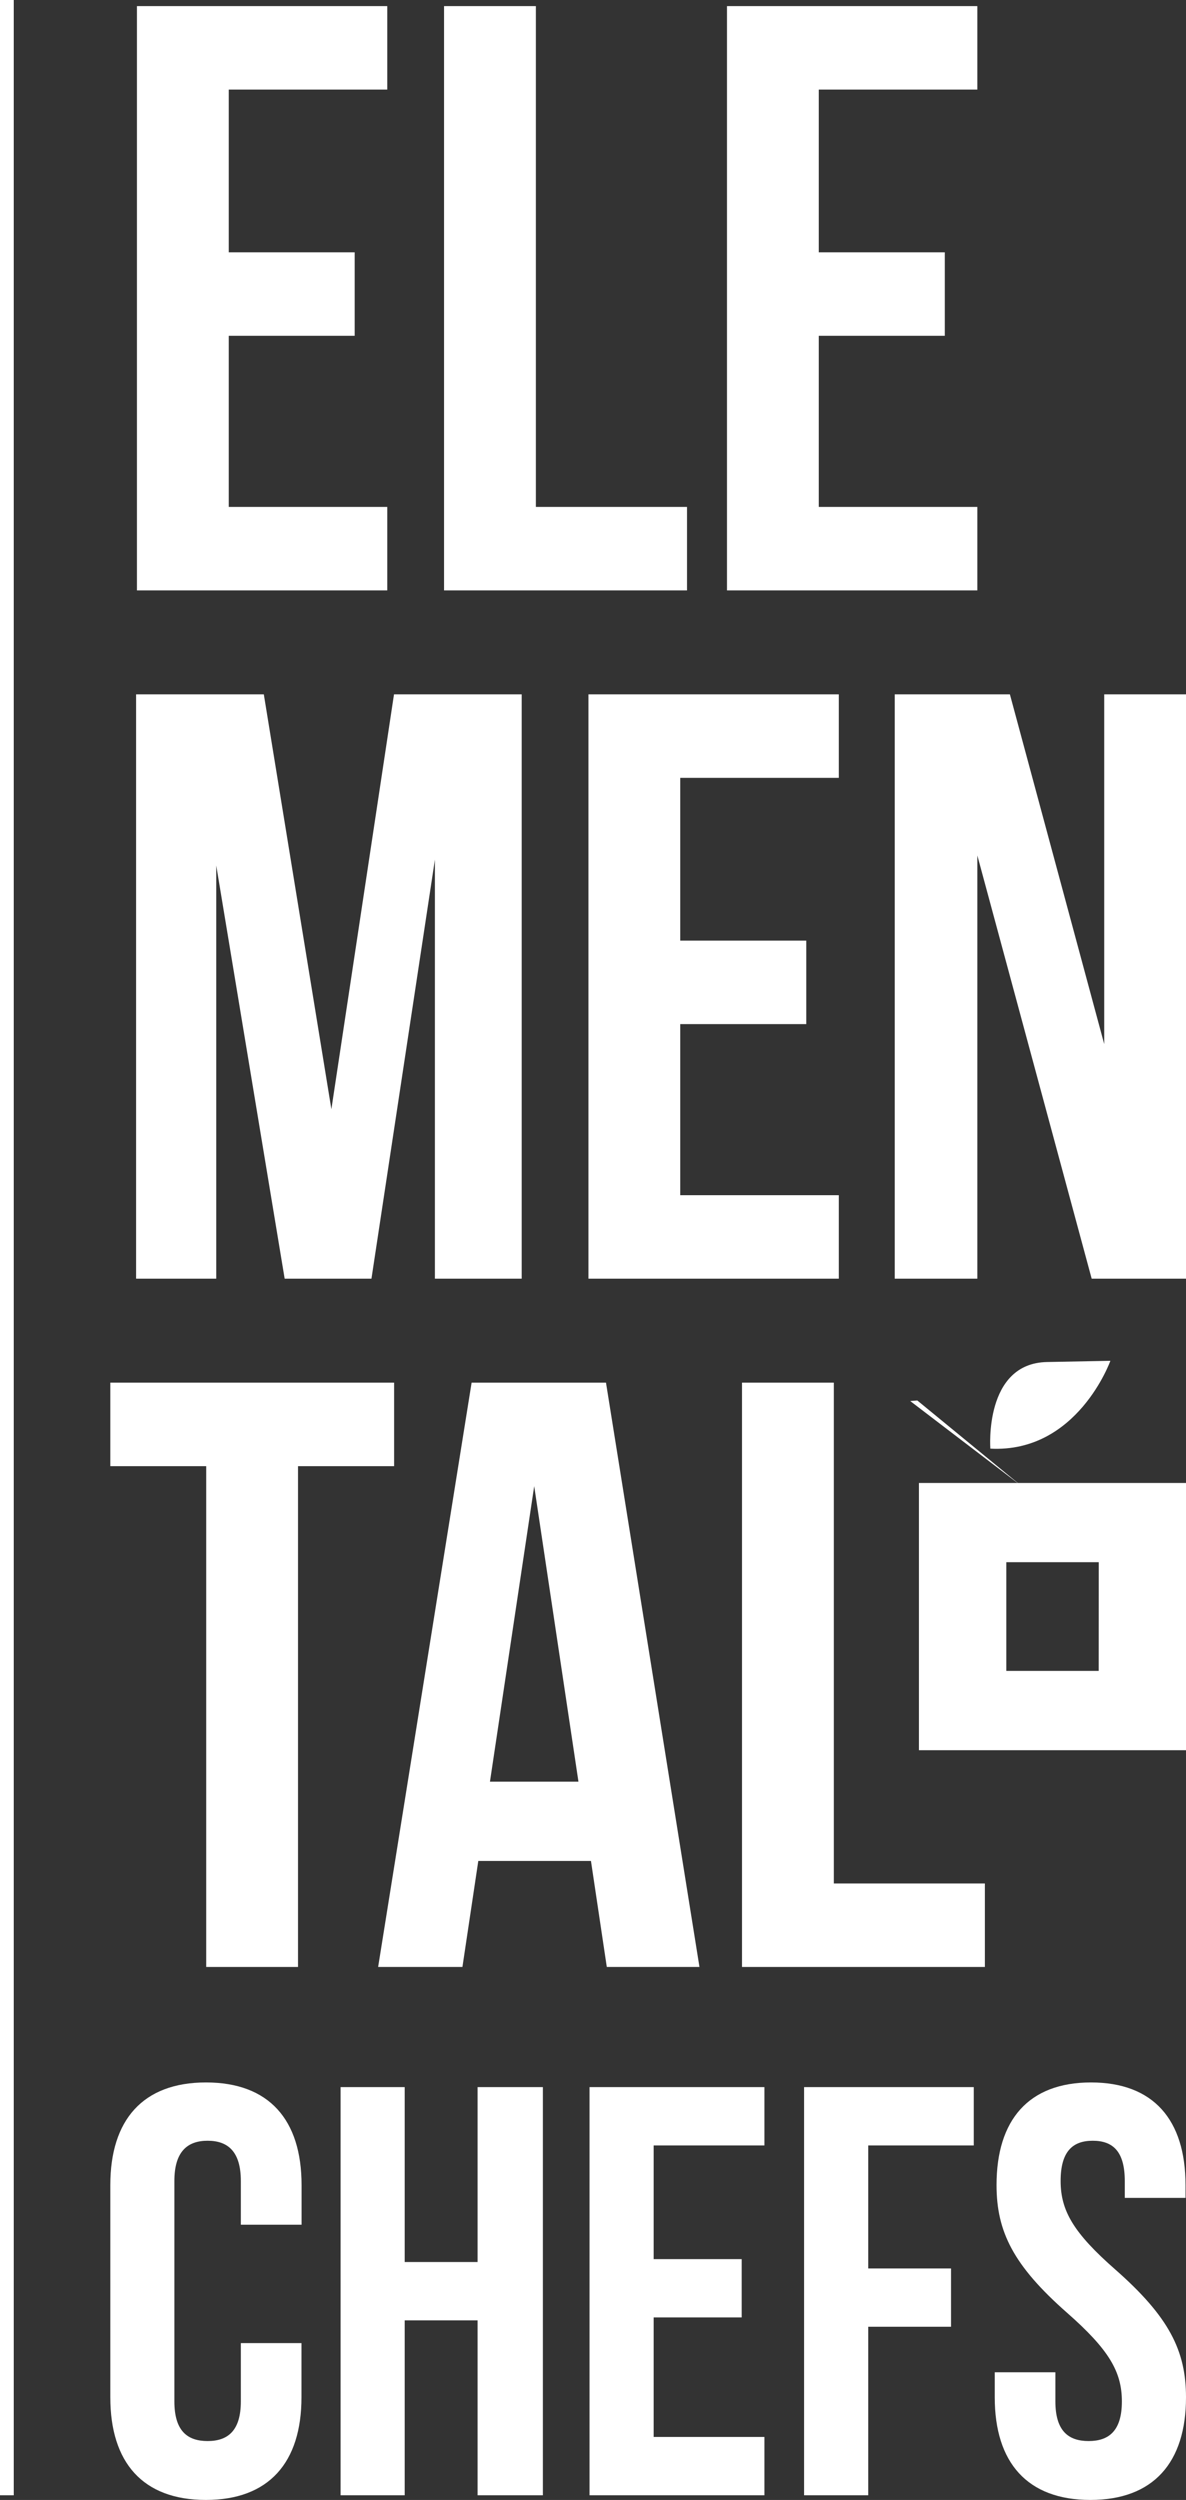 <svg id="Capa_1" data-name="Capa 1" xmlns="http://www.w3.org/2000/svg" viewBox="0 0 364.01 767.18"><rect x="0" y="0" width="364.01" height="767.18" fill="#333333" stroke="none"/><defs><style>.cls-1{fill:#fff;}</style></defs><polygon class="cls-1" points="281.54 429.77 313.4 455.92 279.36 429.94 281.54 429.77"/><path class="cls-1" d="M397.18,492.16v82h82v-82Zm55.17,57.67H424V516.47h28.37Z" transform="translate(-115.14 -37.07)"/><path class="cls-1" d="M419.1,481.62s-2-26.22,17.43-26.58l19.41-.37S445.81,483,419.1,481.62" transform="translate(-115.14 -37.07)"/><path class="cls-1" d="M185.35,114.5H224v25.62H185.35v52.51H234v25.62H157.17V38.94H234V64.56H185.35Z" transform="translate(-115.14 -37.07)"/><path class="cls-1" d="M251.43,38.94h28.18V192.63H326v25.62H251.43Z" transform="translate(-115.14 -37.07)"/><path class="cls-1" d="M366.44,114.5h38.68v25.62H366.44v52.51h48.67v25.62H338.27V38.94h76.84V64.56H366.44Z" transform="translate(-115.14 -37.07)"/><path class="cls-1" d="M216.85,377.46l19.22-127.31h39.19V429.46H248.62V300.87L229.15,429.46H202.51l-21-126.8v126.8H156.91V250.15h39.2Z" transform="translate(-115.14 -37.07)"/><path class="cls-1" d="M323.92,325.72H362.6v25.62H323.92v52.51h48.67v25.61H295.75V250.15h76.84v25.62H323.92Z" transform="translate(-115.14 -37.07)"/><path class="cls-1" d="M415.11,299.59V429.46H389.75V250.15H425.1l28.95,107.33V250.15h25.1V429.46H450.2Z" transform="translate(-115.14 -37.07)"/><path class="cls-1" d="M149,461.37h87.1V487H206.61V640.68H178.43V487H149Z" transform="translate(-115.14 -37.07)"/><path class="cls-1" d="M329.82,640.68H301.38l-4.86-32.53H261.94l-4.87,32.53H231.2l28.69-179.31h41.24Zm-64.3-56.87h27.16L279.1,493.13Z" transform="translate(-115.14 -37.07)"/><path class="cls-1" d="M342.88,461.37h28.18V615.06h46.36v25.62H342.88Z" transform="translate(-115.14 -37.07)"/><rect class="cls-1" width="4.22" height="765.74"/><path class="cls-1" d="M207.67,756.11v16.64c0,20-10,31.49-29.34,31.49S149,792.79,149,772.75V707.61c0-20,10-31.49,29.36-31.49s29.34,11.45,29.34,31.49v12.17H189.06V706.36c0-9-3.94-12.35-10.2-12.35s-10.2,3.4-10.2,12.35V774c0,9,3.94,12.17,10.2,12.17s10.2-3.22,10.2-12.17V756.11Z" transform="translate(-115.14 -37.07)"/><polygon class="cls-1" points="124.21 765.74 104.53 765.74 104.53 640.48 124.21 640.48 124.21 694.16 146.58 694.16 146.58 640.48 166.62 640.48 166.62 765.74 146.58 765.74 146.58 712.06 124.21 712.06 124.21 765.74"/><polygon class="cls-1" points="200.62 693.27 227.64 693.27 227.64 711.16 200.62 711.16 200.62 747.84 234.62 747.84 234.62 765.74 180.94 765.74 180.94 640.48 234.62 640.48 234.62 658.38 200.62 658.38 200.62 693.27"/><polygon class="cls-1" points="266.48 696.13 291.89 696.13 291.89 714.02 266.48 714.02 266.48 765.74 246.79 765.74 246.79 640.48 298.87 640.48 298.87 658.38 266.48 658.38 266.48 696.13"/><path class="cls-1" d="M450,676.12c19.14,0,29,11.45,29,31.49v3.94H460.36v-5.19c0-9-3.58-12.35-9.84-12.35s-9.85,3.4-9.85,12.35c0,9.12,3.94,15.92,16.82,27.21,16.46,14.49,21.66,24.87,21.66,39.18,0,20-10,31.49-29.35,31.49s-29.35-11.45-29.35-31.49v-7.69h18.61V774c0,9,3.94,12.17,10.2,12.17S459.47,783,459.47,774c0-9.13-4-15.92-16.83-27.2C426.18,732.31,421,721.93,421,707.61c0-20,9.84-31.49,29-31.49" transform="translate(-115.14 -37.07)"/></svg>